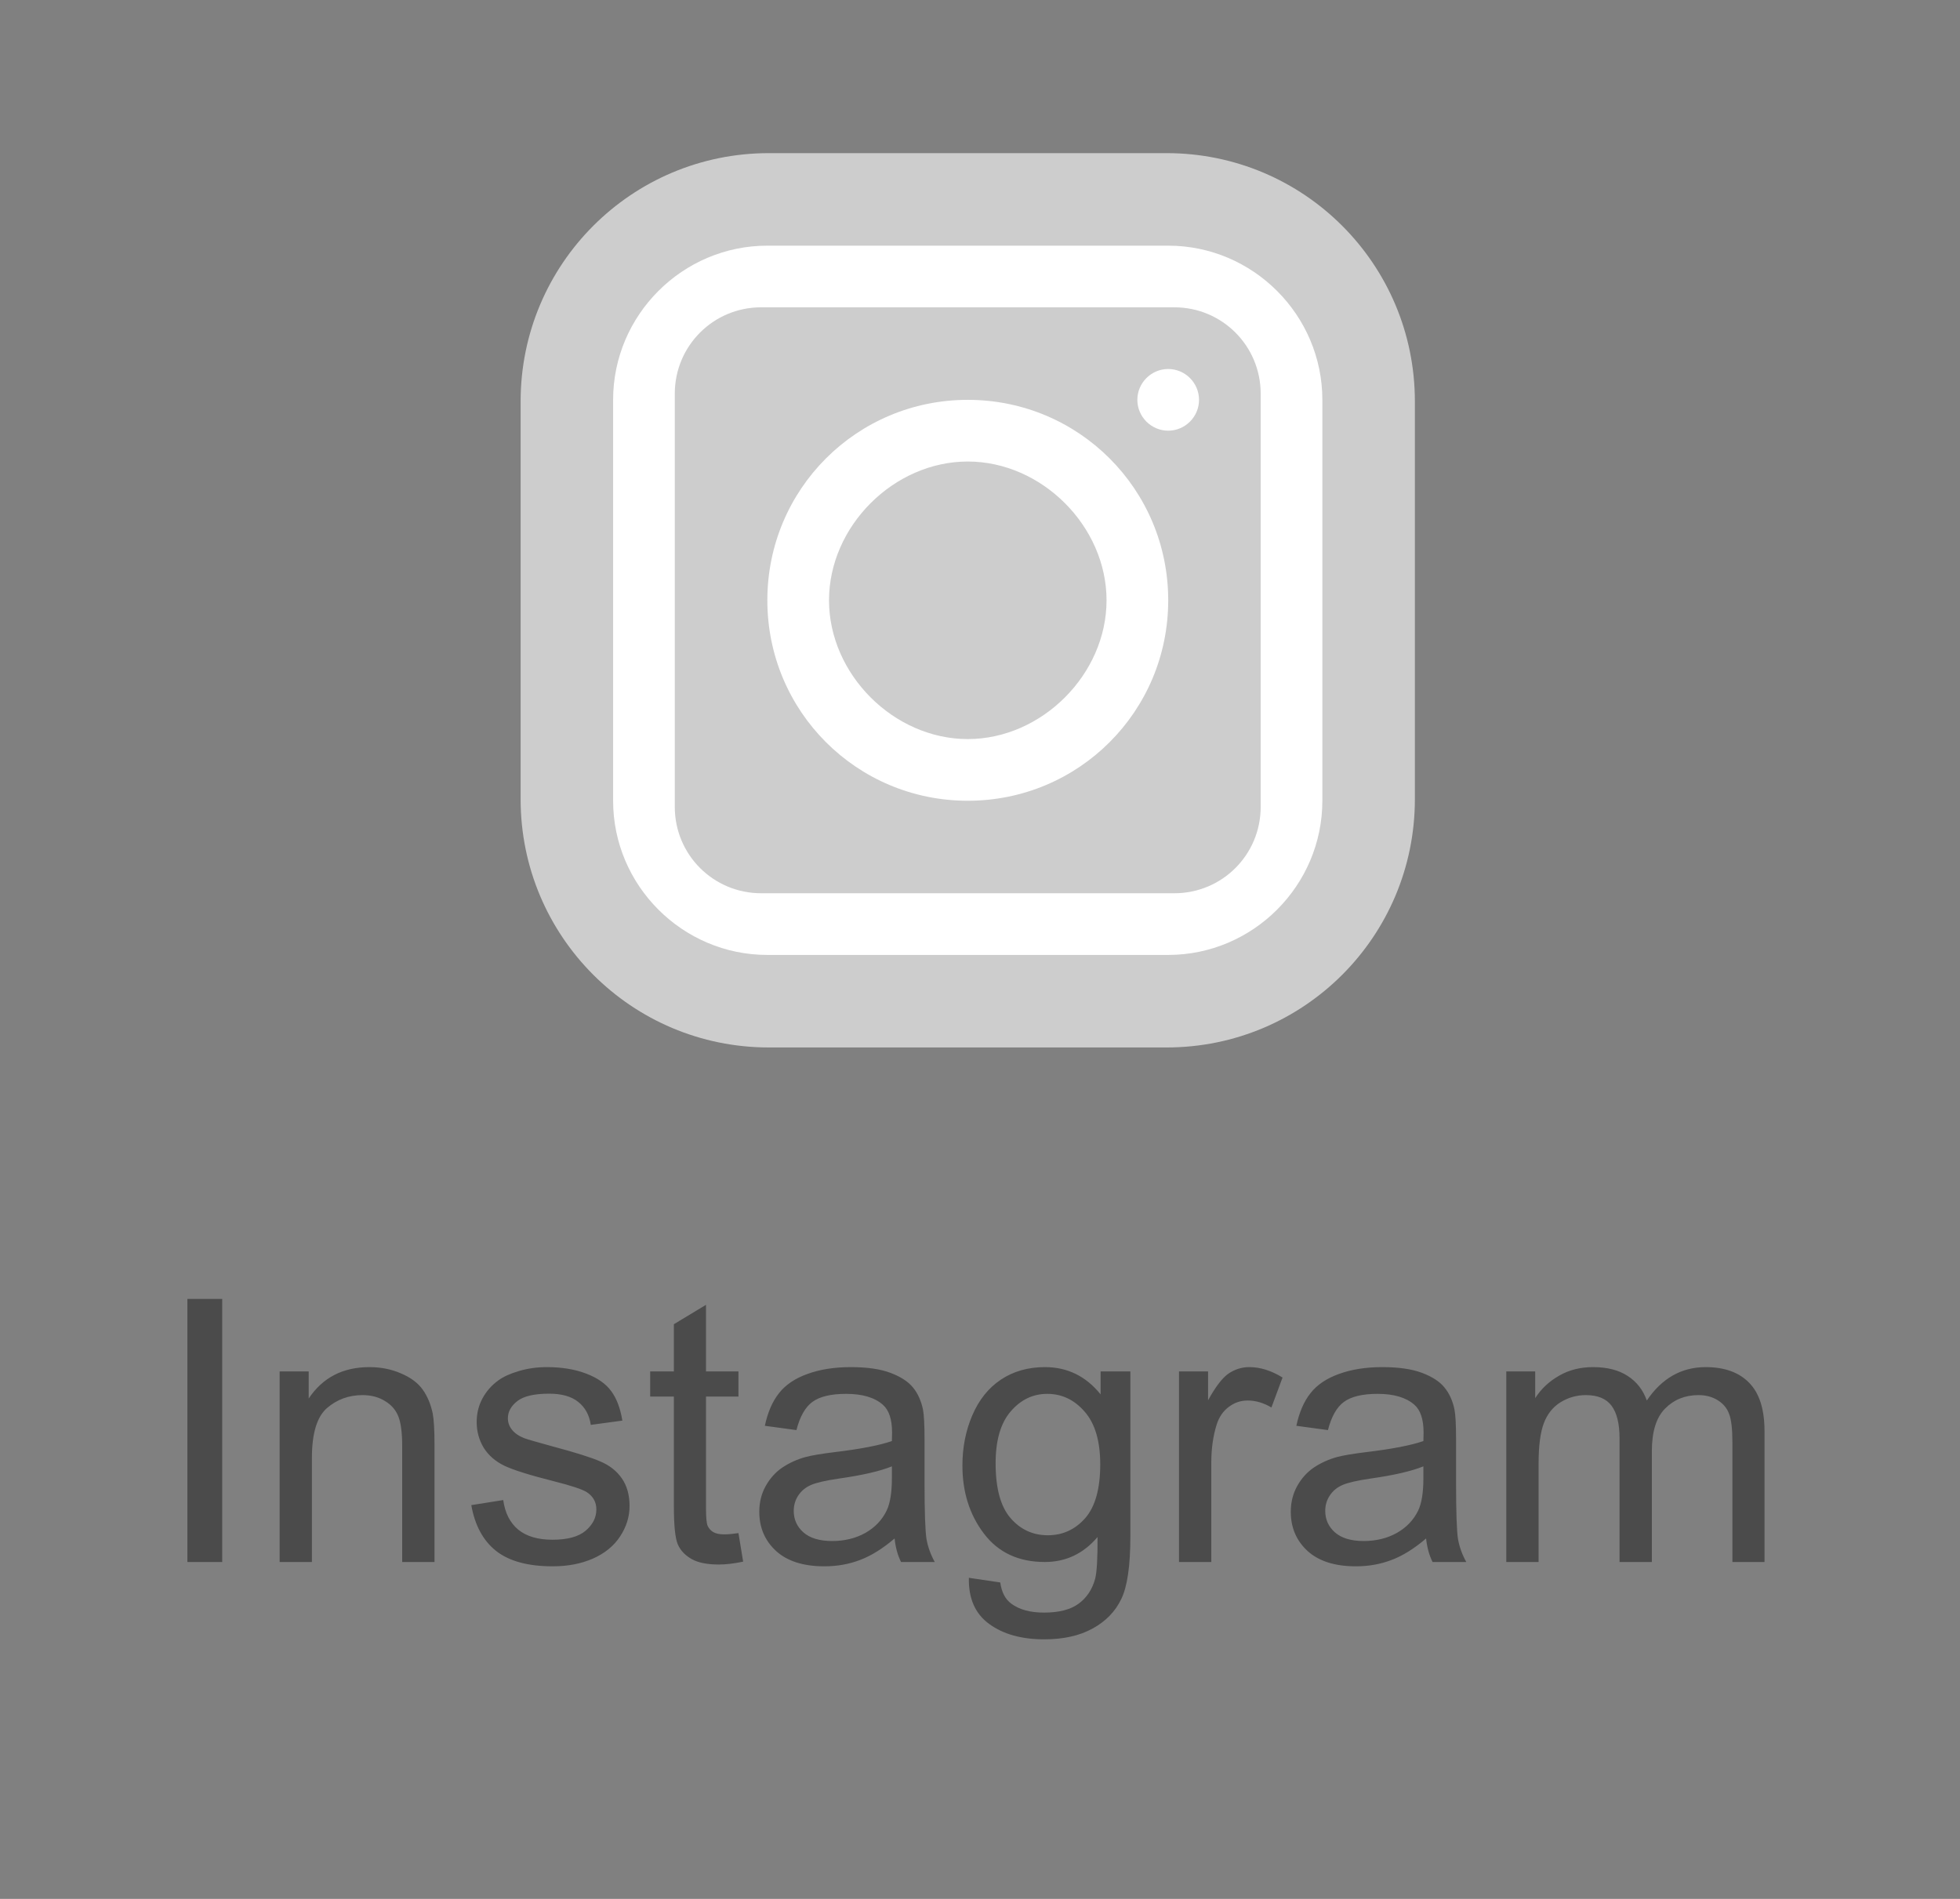 <svg width="64" height="62" viewBox="0 0 64 62" fill="none" xmlns="http://www.w3.org/2000/svg">
<rect x="0" y="0" width="64" height="62" fill="#808080" stroke="none"/>
<path d="M6.119 51V42.41H7.256V51H6.119ZM9.131 51V44.777H10.08V45.662C10.537 44.978 11.197 44.637 12.06 44.637C12.435 44.637 12.779 44.705 13.092 44.842C13.408 44.975 13.645 45.15 13.801 45.369C13.957 45.588 14.066 45.848 14.129 46.148C14.168 46.344 14.188 46.685 14.188 47.174V51H13.133V47.215C13.133 46.785 13.092 46.465 13.01 46.254C12.928 46.039 12.781 45.869 12.57 45.744C12.363 45.615 12.119 45.551 11.838 45.551C11.389 45.551 11 45.693 10.672 45.978C10.348 46.264 10.185 46.805 10.185 47.602V51H9.131ZM15.389 49.143L16.432 48.978C16.49 49.397 16.652 49.717 16.918 49.94C17.188 50.162 17.562 50.273 18.043 50.273C18.527 50.273 18.887 50.176 19.121 49.98C19.355 49.781 19.473 49.549 19.473 49.283C19.473 49.045 19.369 48.857 19.162 48.721C19.018 48.627 18.658 48.508 18.084 48.363C17.311 48.168 16.773 48 16.473 47.859C16.176 47.715 15.949 47.518 15.793 47.268C15.641 47.014 15.565 46.734 15.565 46.43C15.565 46.152 15.627 45.897 15.752 45.662C15.881 45.424 16.055 45.227 16.273 45.07C16.438 44.949 16.66 44.848 16.941 44.766C17.227 44.68 17.531 44.637 17.855 44.637C18.344 44.637 18.771 44.707 19.139 44.848C19.51 44.988 19.783 45.18 19.959 45.422C20.135 45.66 20.256 45.98 20.322 46.383L19.291 46.523C19.244 46.203 19.107 45.953 18.881 45.773C18.658 45.594 18.342 45.504 17.932 45.504C17.447 45.504 17.102 45.584 16.895 45.744C16.688 45.904 16.584 46.092 16.584 46.307C16.584 46.443 16.627 46.566 16.713 46.676C16.799 46.789 16.934 46.883 17.117 46.957C17.223 46.996 17.533 47.086 18.049 47.227C18.795 47.426 19.314 47.59 19.607 47.719C19.904 47.844 20.137 48.027 20.305 48.27C20.473 48.512 20.557 48.812 20.557 49.172C20.557 49.523 20.453 49.855 20.246 50.168C20.043 50.477 19.748 50.717 19.361 50.889C18.975 51.057 18.537 51.141 18.049 51.141C17.24 51.141 16.623 50.973 16.197 50.637C15.775 50.301 15.506 49.803 15.389 49.143ZM24.113 50.057L24.266 50.988C23.969 51.051 23.703 51.082 23.469 51.082C23.086 51.082 22.789 51.022 22.578 50.9C22.367 50.779 22.219 50.621 22.133 50.426C22.047 50.227 22.004 49.81 22.004 49.178V45.598H21.23V44.777H22.004V43.236L23.053 42.603V44.777H24.113V45.598H23.053V49.236C23.053 49.537 23.07 49.73 23.105 49.816C23.145 49.902 23.205 49.971 23.287 50.022C23.373 50.072 23.494 50.098 23.65 50.098C23.768 50.098 23.922 50.084 24.113 50.057ZM29.211 50.232C28.82 50.565 28.443 50.799 28.08 50.935C27.721 51.072 27.334 51.141 26.92 51.141C26.236 51.141 25.711 50.975 25.344 50.643C24.977 50.307 24.793 49.879 24.793 49.359C24.793 49.055 24.861 48.777 24.998 48.527C25.139 48.273 25.32 48.07 25.543 47.918C25.77 47.766 26.023 47.65 26.305 47.572C26.512 47.518 26.824 47.465 27.242 47.414C28.094 47.312 28.721 47.191 29.123 47.051C29.127 46.906 29.129 46.815 29.129 46.775C29.129 46.346 29.029 46.043 28.83 45.867C28.561 45.629 28.16 45.51 27.629 45.51C27.133 45.51 26.766 45.598 26.527 45.773C26.293 45.945 26.119 46.252 26.006 46.693L24.975 46.553C25.068 46.111 25.223 45.756 25.438 45.486C25.652 45.213 25.963 45.004 26.369 44.859C26.775 44.711 27.246 44.637 27.781 44.637C28.312 44.637 28.744 44.699 29.076 44.824C29.408 44.949 29.652 45.107 29.809 45.299C29.965 45.486 30.074 45.725 30.137 46.014C30.172 46.193 30.189 46.518 30.189 46.986V48.393C30.189 49.373 30.211 49.994 30.254 50.256C30.301 50.514 30.391 50.762 30.523 51H29.422C29.312 50.781 29.242 50.525 29.211 50.232ZM29.123 47.877C28.74 48.033 28.166 48.166 27.4 48.275C26.967 48.338 26.66 48.408 26.48 48.486C26.301 48.565 26.162 48.68 26.064 48.832C25.967 48.98 25.918 49.147 25.918 49.33C25.918 49.611 26.023 49.846 26.234 50.033C26.449 50.221 26.762 50.315 27.172 50.315C27.578 50.315 27.939 50.227 28.256 50.051C28.572 49.871 28.805 49.627 28.953 49.318C29.066 49.08 29.123 48.728 29.123 48.264V47.877ZM31.637 51.516L32.662 51.668C32.705 51.984 32.824 52.215 33.02 52.359C33.281 52.555 33.639 52.652 34.092 52.652C34.58 52.652 34.957 52.555 35.223 52.359C35.488 52.164 35.668 51.891 35.762 51.539C35.816 51.324 35.842 50.873 35.838 50.185C35.377 50.728 34.803 51 34.115 51C33.26 51 32.598 50.691 32.129 50.074C31.66 49.457 31.426 48.717 31.426 47.853C31.426 47.26 31.533 46.713 31.748 46.213C31.963 45.709 32.273 45.32 32.68 45.047C33.09 44.773 33.57 44.637 34.121 44.637C34.855 44.637 35.461 44.934 35.938 45.527V44.777H36.91V50.156C36.91 51.125 36.81 51.81 36.611 52.213C36.416 52.619 36.103 52.94 35.674 53.174C35.248 53.408 34.723 53.525 34.098 53.525C33.355 53.525 32.756 53.357 32.299 53.022C31.842 52.69 31.621 52.188 31.637 51.516ZM32.51 47.777C32.51 48.594 32.672 49.19 32.996 49.565C33.32 49.94 33.727 50.127 34.215 50.127C34.699 50.127 35.105 49.941 35.434 49.57C35.762 49.195 35.926 48.609 35.926 47.812C35.926 47.051 35.756 46.477 35.416 46.09C35.08 45.703 34.674 45.51 34.197 45.51C33.728 45.51 33.33 45.701 33.002 46.084C32.674 46.463 32.51 47.027 32.51 47.777ZM38.498 51V44.777H39.447V45.721C39.69 45.279 39.912 44.988 40.115 44.848C40.322 44.707 40.549 44.637 40.795 44.637C41.15 44.637 41.512 44.75 41.879 44.977L41.516 45.955C41.258 45.803 41 45.727 40.742 45.727C40.512 45.727 40.305 45.797 40.121 45.938C39.938 46.074 39.807 46.266 39.728 46.512C39.611 46.887 39.553 47.297 39.553 47.742V51H38.498ZM46.566 50.232C46.176 50.565 45.799 50.799 45.435 50.935C45.076 51.072 44.69 51.141 44.275 51.141C43.592 51.141 43.066 50.975 42.699 50.643C42.332 50.307 42.148 49.879 42.148 49.359C42.148 49.055 42.217 48.777 42.353 48.527C42.494 48.273 42.676 48.07 42.898 47.918C43.125 47.766 43.379 47.65 43.66 47.572C43.867 47.518 44.18 47.465 44.598 47.414C45.449 47.312 46.076 47.191 46.478 47.051C46.482 46.906 46.484 46.815 46.484 46.775C46.484 46.346 46.385 46.043 46.185 45.867C45.916 45.629 45.516 45.51 44.984 45.51C44.488 45.51 44.121 45.598 43.883 45.773C43.648 45.945 43.475 46.252 43.361 46.693L42.33 46.553C42.424 46.111 42.578 45.756 42.793 45.486C43.008 45.213 43.318 45.004 43.725 44.859C44.131 44.711 44.602 44.637 45.137 44.637C45.668 44.637 46.1 44.699 46.432 44.824C46.764 44.949 47.008 45.107 47.164 45.299C47.32 45.486 47.43 45.725 47.492 46.014C47.527 46.193 47.545 46.518 47.545 46.986V48.393C47.545 49.373 47.566 49.994 47.609 50.256C47.656 50.514 47.746 50.762 47.879 51H46.777C46.668 50.781 46.598 50.525 46.566 50.232ZM46.478 47.877C46.096 48.033 45.522 48.166 44.756 48.275C44.322 48.338 44.016 48.408 43.836 48.486C43.656 48.565 43.518 48.68 43.42 48.832C43.322 48.98 43.273 49.147 43.273 49.33C43.273 49.611 43.379 49.846 43.59 50.033C43.805 50.221 44.117 50.315 44.527 50.315C44.934 50.315 45.295 50.227 45.611 50.051C45.928 49.871 46.16 49.627 46.309 49.318C46.422 49.08 46.478 48.728 46.478 48.264V47.877ZM49.185 51V44.777H50.129V45.65C50.324 45.346 50.584 45.102 50.908 44.918C51.232 44.73 51.602 44.637 52.016 44.637C52.477 44.637 52.853 44.732 53.147 44.924C53.443 45.115 53.652 45.383 53.773 45.727C54.266 45 54.906 44.637 55.695 44.637C56.312 44.637 56.787 44.809 57.119 45.152C57.451 45.492 57.617 46.018 57.617 46.728V51H56.568V47.08C56.568 46.658 56.533 46.355 56.463 46.172C56.397 45.984 56.273 45.834 56.094 45.721C55.914 45.607 55.703 45.551 55.461 45.551C55.023 45.551 54.66 45.697 54.371 45.99C54.082 46.279 53.938 46.744 53.938 47.385V51H52.883V46.957C52.883 46.488 52.797 46.137 52.625 45.902C52.453 45.668 52.172 45.551 51.781 45.551C51.484 45.551 51.209 45.629 50.955 45.785C50.705 45.941 50.523 46.17 50.41 46.471C50.297 46.772 50.24 47.205 50.24 47.772V51H49.185Z" fill="#4B4B4B"/>
<path d="M38.094 34.2H25.105C20.625 34.2 17 30.575 17 26.095V13.105C17 8.625 20.625 5 25.105 5H38.094C42.575 5 46.2 8.625 46.2 13.105V26.095C46.2 30.575 42.575 34.2 38.094 34.2Z" fill="#CDCDCD"/>
<path d="M39.152 13.055C39.152 12.501 38.699 12.048 38.145 12.048C37.592 12.048 37.138 12.501 37.138 13.055C37.138 13.609 37.592 14.062 38.145 14.062C38.699 14.062 39.152 13.609 39.152 13.055Z" fill="white"/>
<path d="M31.601 24.131C29.184 24.131 27.07 22.016 27.07 19.6C27.07 17.183 29.184 15.069 31.601 15.069C34.017 15.069 36.132 17.183 36.132 19.6C36.132 22.016 34.017 24.131 31.601 24.131ZM31.601 13.055C27.976 13.055 25.056 15.975 25.056 19.6C25.056 23.225 27.976 26.145 31.601 26.145C35.226 26.145 38.146 23.225 38.146 19.6C38.146 15.975 35.226 13.055 31.601 13.055Z" fill="white"/>
<path d="M41.165 26.346C41.165 27.907 39.907 29.165 38.346 29.165H24.854C23.293 29.165 22.034 27.907 22.034 26.346V12.854C22.034 11.293 23.293 10.034 24.854 10.034H38.346C39.907 10.034 41.165 11.293 41.165 12.854V26.346ZM38.145 8.021H25.055C22.286 8.021 20.02 10.286 20.02 13.055V26.145C20.02 28.914 22.286 31.179 25.055 31.179H38.145C40.914 31.179 43.179 28.914 43.179 26.145V13.055C43.179 10.286 40.914 8.021 38.145 8.021Z" fill="white"/>
</svg>
